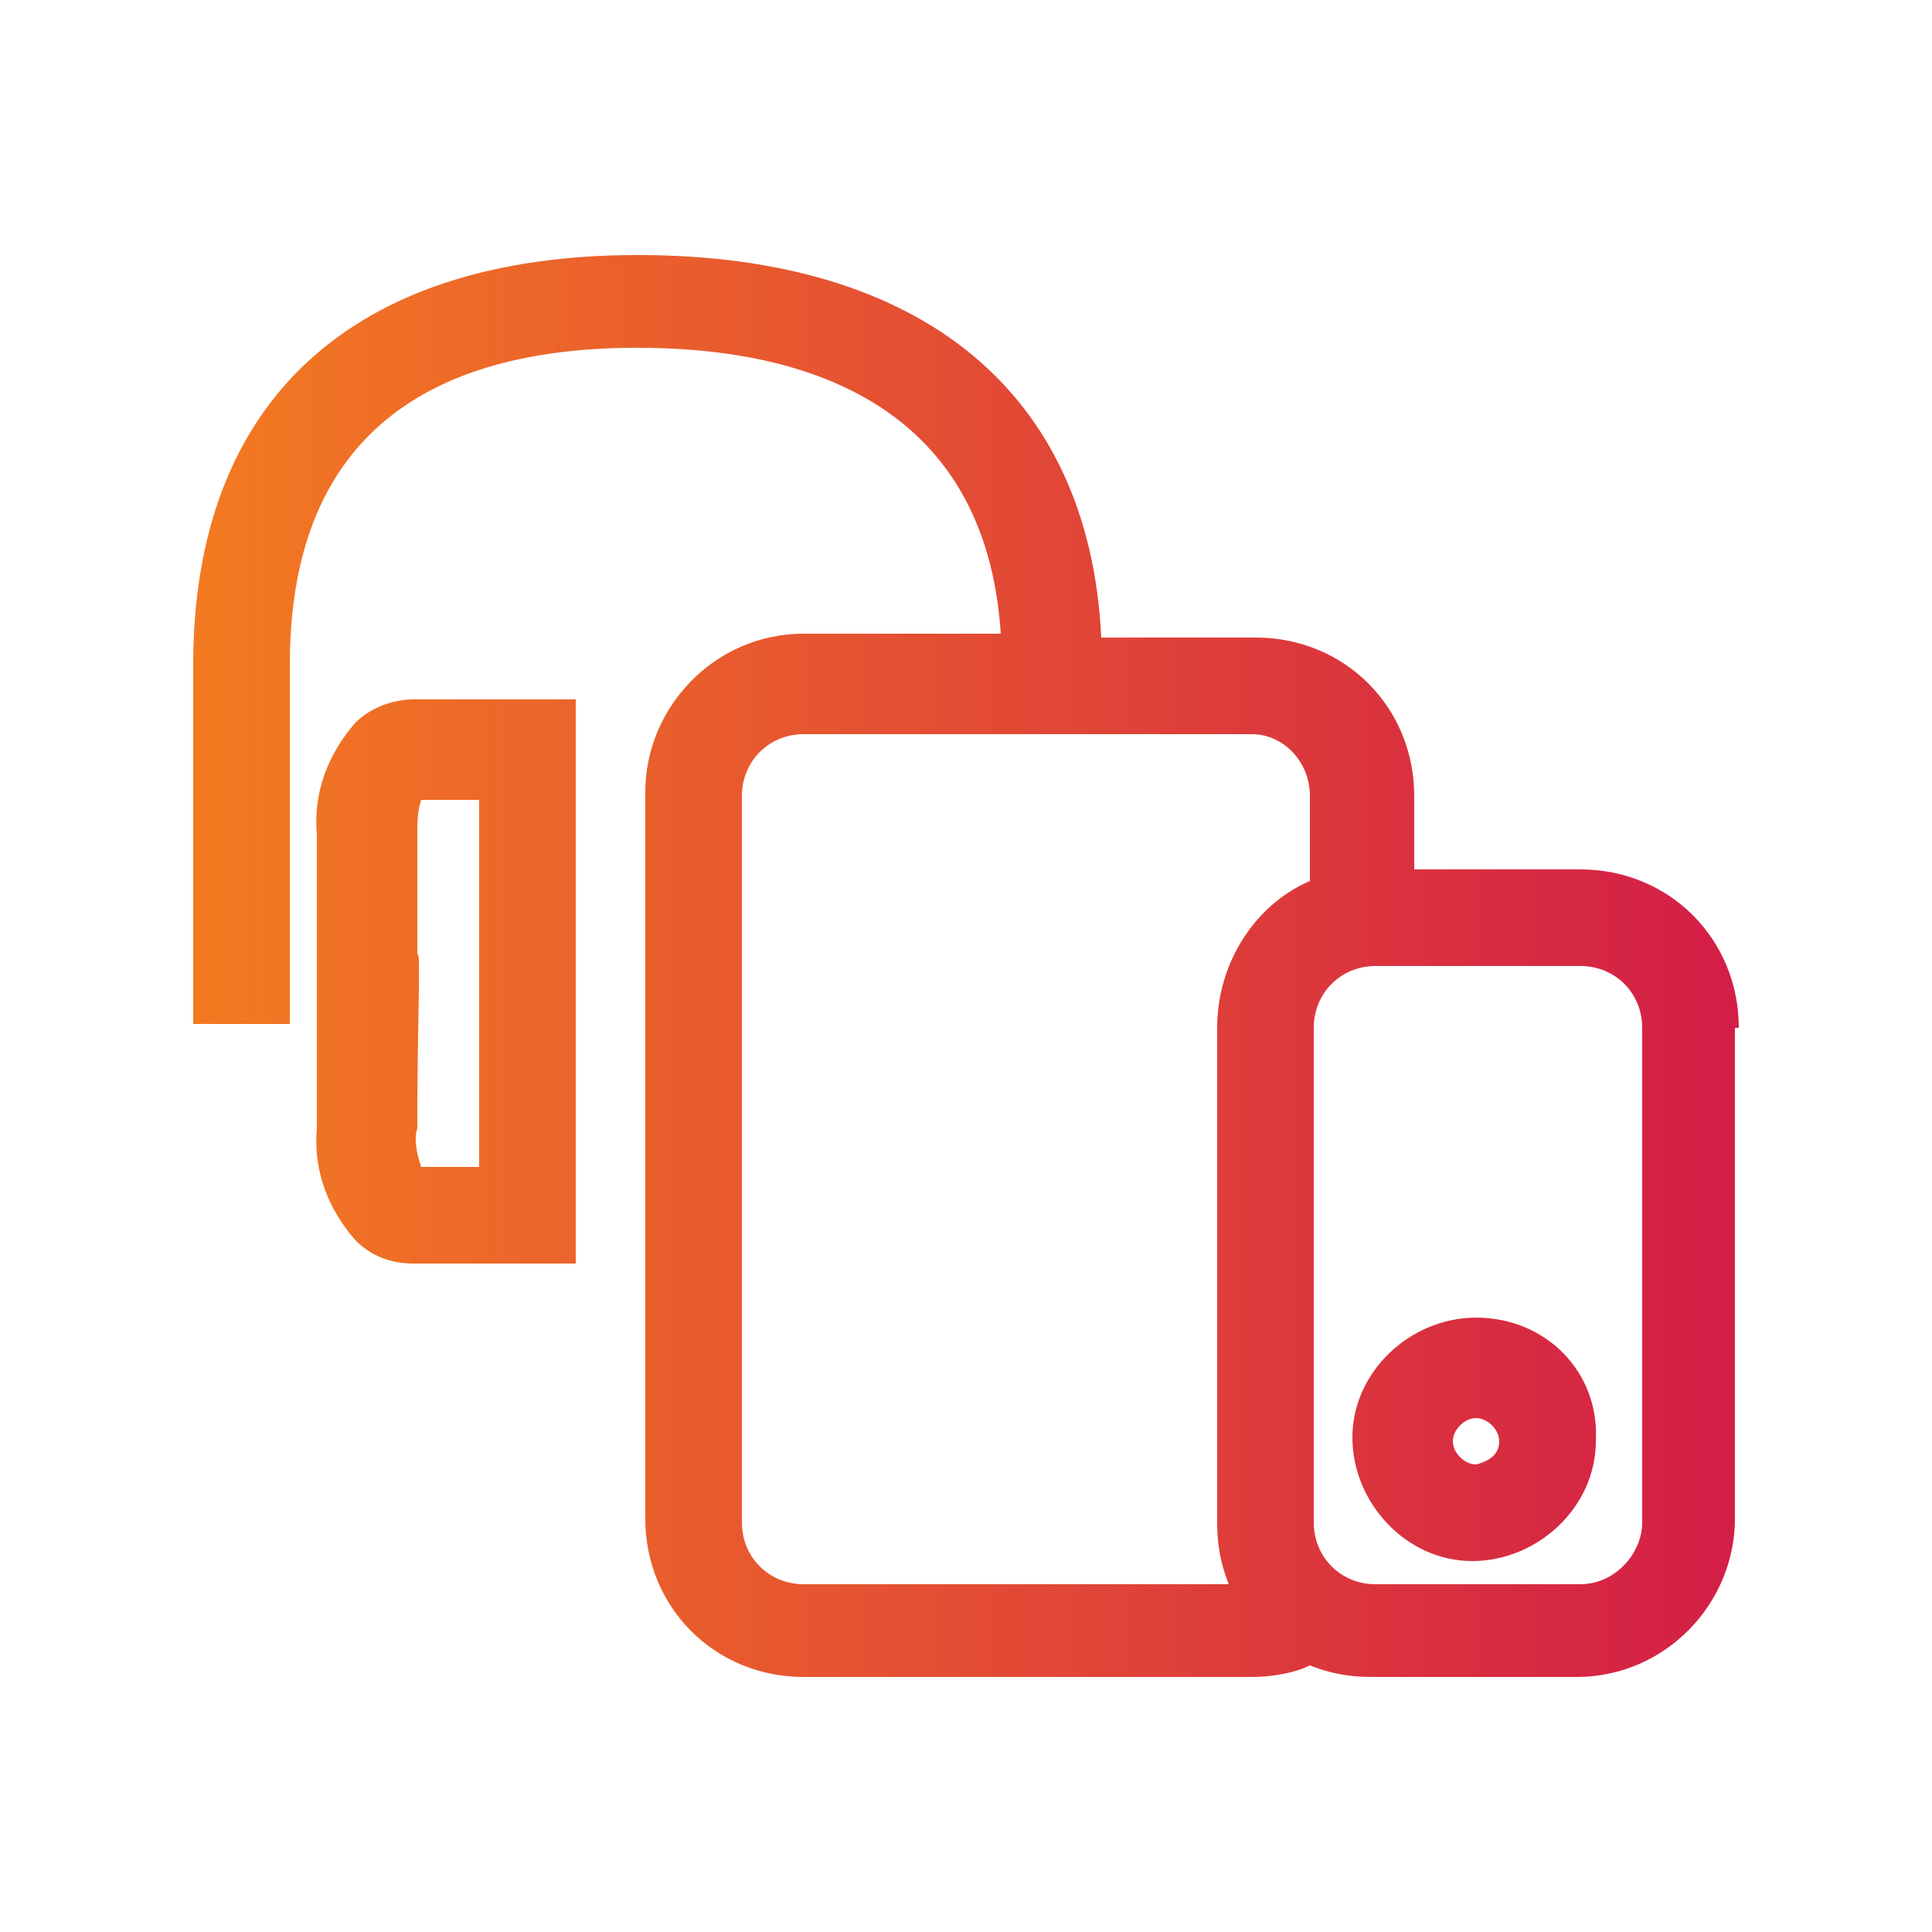 <?xml version="1.0" encoding="utf-8"?>
<!-- Generator: Adobe Illustrator 25.3.0, SVG Export Plug-In . SVG Version: 6.00 Build 0)  -->
<svg version="1.1" id="Layer_1" xmlns="http://www.w3.org/2000/svg" xmlns:xlink="http://www.w3.org/1999/xlink" x="0px" y="0px"
	 viewBox="0 0 50 50" style="enable-background:new 0 0 50 50;" xml:space="preserve">
<style type="text/css">
	.st0{fill:url(#SVGID_1_);}
</style>
<linearGradient id="SVGID_1_" gradientUnits="userSpaceOnUse" x1="5" y1="25" x2="45" y2="25">
	<stop  offset="0" style="stop-color:#F37A21"/>
	<stop  offset="1" style="stop-color:#D31E47"/>
</linearGradient>
<path class="st0" d="M9.2,18.7c-0.7,0.8-1.1,1.8-1,2.9v4.3l0,0c0,0.8,0,1.9,0,3.3c-0.1,1.1,0.3,2.1,1,2.9c0.4,0.4,0.9,0.6,1.5,0.6
	h4.2V18.1h-4.2C10.2,18.1,9.6,18.3,9.2,18.7z M10.8,24.7v-3.1c0-0.3,0-0.6,0.1-0.9h1.5v9.5h-1.5c-0.1-0.3-0.2-0.7-0.1-1
	C10.8,26.2,10.9,24.6,10.8,24.7L10.8,24.7z M45,26.6c0-2.3-1.8-4.1-4.1-4.1h-4.3v-1.9c0-2.3-1.8-4.1-4.1-4.1h-4
	c-0.3-6.3-4.6-9.9-12-9.9S5,10.4,5,17.2v9.3h2.5v-9.3c0-5.4,3-8.2,9-8.2c4.1,0,9,1.3,9.4,7.4h-5.1c-2.3,0-4.1,1.9-4.1,4.1v18.8
	c0,2.3,1.8,4.1,4.1,4.1h11.6c0.5,0,1.1-0.1,1.5-0.3c0.5,0.2,1,0.3,1.6,0.3h5.3c2.3,0,4.1-1.9,4.1-4.1V26.6z M31.5,26.6v12.8
	c0,0.6,0.1,1.1,0.3,1.6h-11c-0.9,0-1.6-0.7-1.6-1.6V20.6c0-0.9,0.7-1.6,1.6-1.6h11.6c0.8,0,1.5,0.7,1.5,1.6v2.2
	C32.5,23.4,31.5,24.9,31.5,26.6z M40.9,41h-5.3c-0.9,0-1.6-0.7-1.6-1.6c0,0,0,0,0,0V26.6c0-0.9,0.7-1.6,1.6-1.6c0,0,0,0,0,0h5.3
	c0.9,0,1.6,0.7,1.6,1.6v12.8C42.5,40.2,41.8,41,40.9,41C40.9,41,40.9,41,40.9,41z M38.2,34.1c-1.7,0-3.2,1.4-3.2,3.1
	s1.4,3.2,3.1,3.2s3.2-1.4,3.2-3.1c0,0,0,0,0,0C41.4,35.5,40,34.1,38.2,34.1C38.2,34.1,38.2,34.1,38.2,34.1L38.2,34.1z M38.2,37.9
	c-0.3,0-0.6-0.3-0.6-0.6l0,0c0-0.3,0.3-0.6,0.6-0.6c0,0,0,0,0,0c0.3,0,0.6,0.3,0.6,0.6C38.8,37.6,38.6,37.8,38.2,37.9L38.2,37.9z"/>
</svg>
